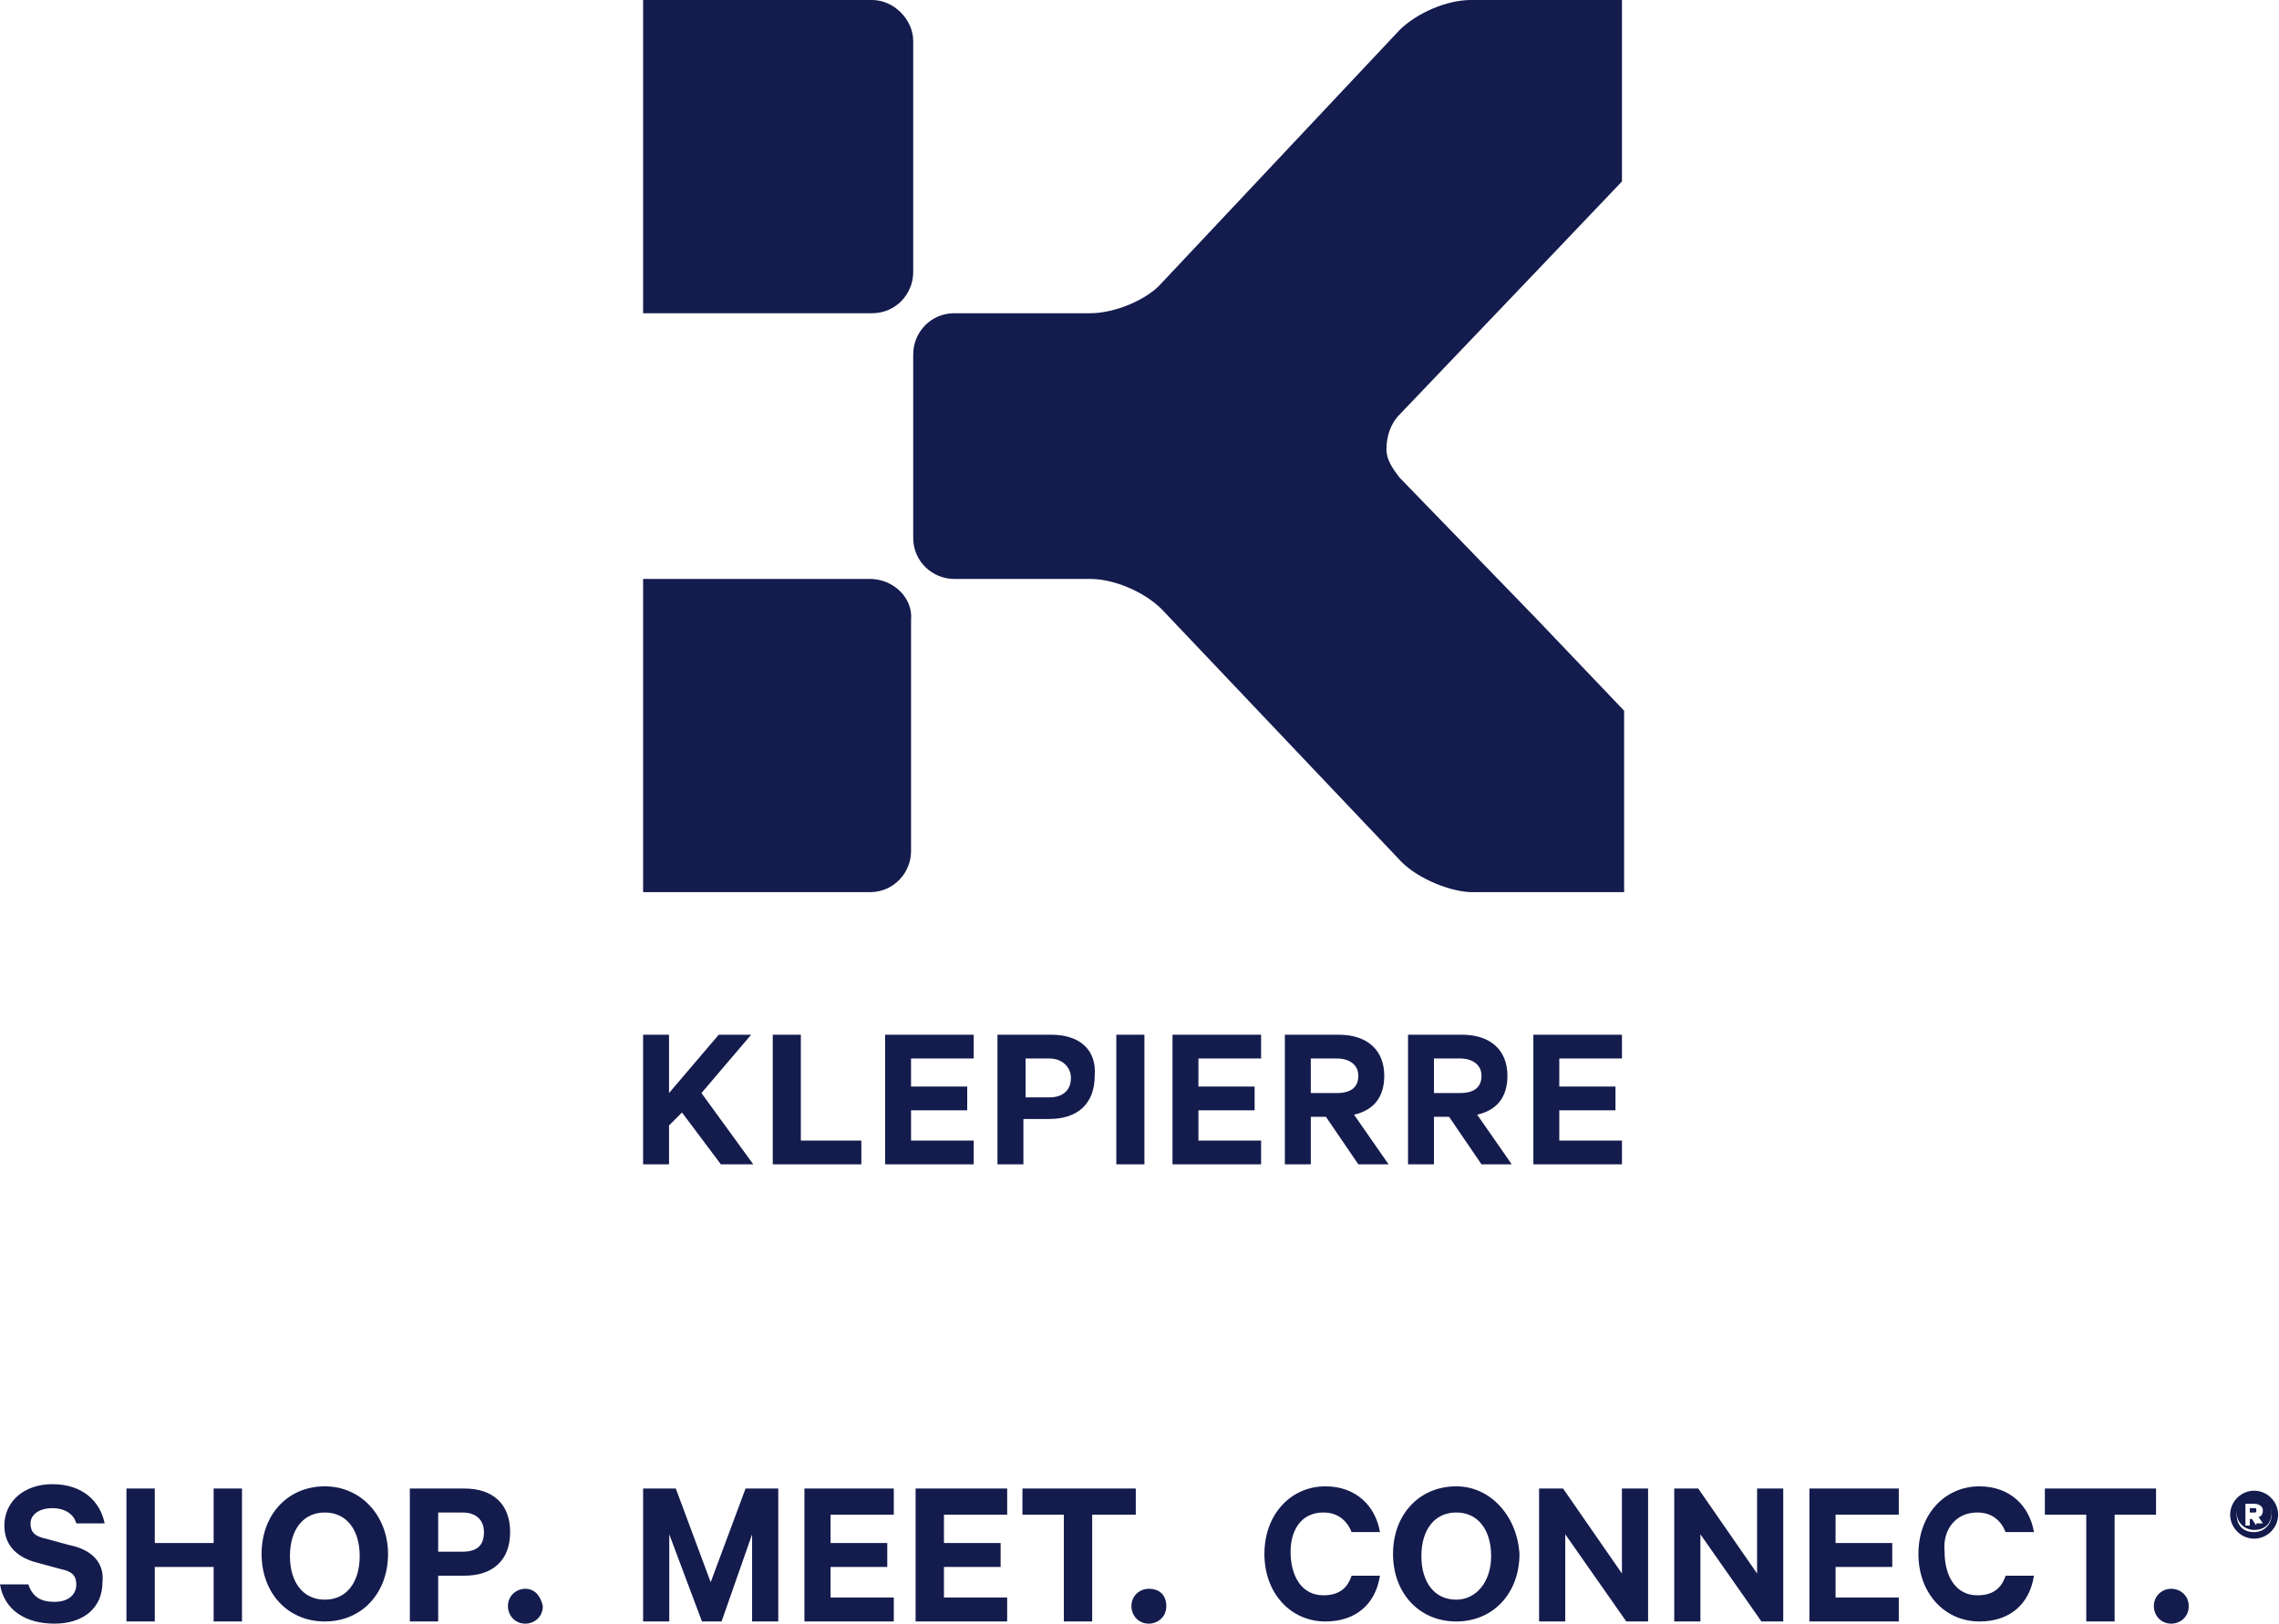<svg width="174" height="124" fill="none" xmlns="http://www.w3.org/2000/svg"><path d="M172.102 115.179h-.333v.332h.333c.166 0 .166 0 .166-.166s0-.166-.166-.166z" fill="#141B4D"/><path d="M172.102 114.18c-.832 0-1.331.499-1.331 1.331 0 .833.665 1.332 1.331 1.332.832 0 1.332-.499 1.332-1.332 0-.832-.666-1.331-1.332-1.331zm.167 2.33l-.333-.499h-.167v.499h-.333v-1.664h.666c.333 0 .666.166.666.499 0 .333-.167.499-.333.499l.333.5h-.499v.166z" fill="#141B4D"/><path d="M172.102 113.847c-.999 0-1.831.832-1.831 1.831 0 .998.832 1.831 1.831 1.831s1.831-.833 1.831-1.831c0-.999-.832-1.831-1.831-1.831zm0 3.162c-.832 0-1.331-.499-1.331-1.331s.665-1.332 1.331-1.332c.832 0 1.332.5 1.332 1.332 0 .832-.666 1.331-1.332 1.331zM54.26 120.838l-2.663-7.157h-2.496v10.153h1.997v-6.658l2.496 6.658h1.498l2.33-6.658v6.658h1.998v-10.153h-2.497l-2.663 7.157zm32.456-7.157h-8.654v1.997h3.162v8.156h2.164v-8.156h3.328v-1.997zm-16.81 10.153h6.99v-1.831H72.07v-2.331h4.327v-1.83H72.07v-2.164h4.827v-1.997h-6.991v10.153zm-8.489 0h6.824v-1.831h-4.827v-2.331h4.328v-1.83h-4.328v-2.164h4.827v-1.997h-6.824v10.153zm-21.304-2.497c-.666 0-1.332.499-1.332 1.331 0 .666.5 1.332 1.332 1.332.666 0 1.331-.499 1.331-1.332-.166-.832-.665-1.331-1.331-1.331zm-23.802-3.495h-4.493v-4.161H9.654v10.153h2.164v-4.162h4.493v4.162h2.164v-10.153h-2.164v4.161zm71.404 3.495c-.665 0-1.331.499-1.331 1.331 0 .666.5 1.332 1.331 1.332.666 0 1.332-.499 1.332-1.332 0-.832-.5-1.331-1.332-1.331zm-82.389-3.329l-1.83-.499c-.833-.167-1.166-.5-1.166-1.165 0-.666.666-1.165 1.665-1.165.998 0 1.664.499 1.83 1.165H7.99c-.333-1.665-1.664-2.996-3.994-2.996-2.164 0-3.662 1.331-3.662 3.162 0 1.665 1.165 2.497 2.497 2.83l1.83.499c.833.166 1.165.499 1.165 1.165 0 .832-.665 1.332-1.664 1.332-.999 0-1.664-.333-1.997-1.332H0C.333 123.001 1.997 124 4.161 124c2.164 0 3.662-1.165 3.662-3.162.166-1.498-.832-2.497-2.497-2.83zm19.474-4.494c-2.83 0-4.827 2.164-4.827 5.16s1.998 5.16 4.827 5.16c2.83 0 4.827-2.164 4.827-5.16 0-2.83-1.997-5.16-4.827-5.16zm0 8.655c-1.664 0-2.663-1.331-2.663-3.329 0-1.997.999-3.329 2.663-3.329 1.664 0 2.663 1.332 2.663 3.329 0 1.998-.999 3.329-2.663 3.329zm10.652-8.488h-4.16v10.153h2.163v-3.496h1.997c2.164 0 3.496-1.165 3.496-3.329 0-2.163-1.332-3.328-3.496-3.328zm-.166 4.826h-1.831v-2.996h1.83c1.166 0 1.665.666 1.665 1.498 0 .999-.499 1.498-1.664 1.498zm130.491 2.83c-.665 0-1.331.499-1.331 1.331 0 .666.499 1.332 1.331 1.332.666 0 1.332-.499 1.332-1.332 0-.832-.666-1.331-1.332-1.331zm-31.624-1.165l-4.494-6.491h-1.831v10.153h1.997v-6.658l4.661 6.658h1.664v-10.153h-1.997v6.491zm3.995 3.662h6.824v-1.831h-4.827v-2.331h4.328v-1.83h-4.328v-2.164h4.827v-1.997h-6.824v10.153zm-37.117-8.323c1.165 0 1.831.666 2.164 1.498h2.163c-.333-1.997-1.831-3.495-4.161-3.495-2.663 0-4.66 2.164-4.66 5.16s1.997 5.16 4.66 5.16c2.33 0 3.828-1.332 4.161-3.496h-2.163c-.333.999-.999 1.498-2.164 1.498-1.665 0-2.497-1.498-2.497-3.329 0-1.664.832-2.996 2.497-2.996zm49.933 0c1.165 0 1.831.666 2.163 1.498h2.164c-.333-1.997-1.831-3.495-4.161-3.495-2.663 0-4.66 2.164-4.66 5.16s1.997 5.16 4.66 5.16c2.33 0 3.828-1.332 4.161-3.496h-2.164c-.332.999-.998 1.498-2.163 1.498-1.665 0-2.497-1.498-2.497-3.329-.166-1.664.832-2.996 2.497-2.996zm-39.78-1.997c-2.83 0-4.827 2.164-4.827 5.16s1.997 5.16 4.827 5.16c2.829 0 4.827-2.164 4.827-5.16-.167-2.83-2.164-5.16-4.827-5.16zm0 8.655c-1.665 0-2.663-1.331-2.663-3.329 0-1.997.998-3.329 2.663-3.329 1.664 0 2.663 1.332 2.663 3.329 0 1.998-1.165 3.329-2.663 3.329zm53.428-8.488h-8.488v1.997h3.162v8.156h2.164v-8.156h3.162v-1.997zm-40.778 6.491l-4.494-6.491h-1.831v10.153h1.997v-6.658l4.661 6.658h1.664v-10.153h-1.997v6.491zm-57.246-96.25c1.815 0 3.135-1.485 3.135-3.135V3.135c0-1.65-1.485-3.135-3.135-3.135H49.101v23.922h17.487zm-.165 20.292H49.101v23.921h17.322c1.815 0 3.135-1.485 3.135-3.134V47.348c.165-1.65-1.32-3.134-3.135-3.134zm46.029 23.921H124V54.277l-6.764-7.094-10.394-10.723c-.495-.66-.989-1.32-.989-2.145 0-.99.329-1.98.989-2.64l10.394-10.888 6.599-6.929V0h-11.548c-1.815 0-4.125.99-5.445 2.31L88.695 21.612c-1.155 1.32-3.63 2.31-5.444 2.31H72.857c-1.814 0-3.134 1.484-3.134 3.134V41.08c0 1.815 1.484 3.135 3.134 3.135h10.394c1.814 0 4.124.99 5.444 2.31l18.312 19.302c1.32 1.32 3.795 2.31 5.445 2.31zM51.08 85.953l.99-.99 2.97 3.96h2.474l-3.959-5.445 3.794-4.454h-2.474l-3.795 4.454v-4.454H49.1v9.898h1.98v-2.97zM59 79.024v9.898h6.763v-1.814h-4.619v-8.084h-2.145zm15.342 1.814v-1.814h-6.764v9.898h6.764v-1.814h-4.784v-2.31h4.289v-1.815h-4.29v-2.145h4.785zm5.938-1.814h-4.124v9.898h1.98v-3.464h1.98c2.145 0 3.464-1.155 3.464-3.3.165-1.98-1.154-3.134-3.3-3.134zm-.164 4.784H78.3v-2.97h1.815c.99 0 1.65.66 1.65 1.485 0 .825-.495 1.485-1.65 1.485zm7.259-4.784H85.23v9.898h2.145v-9.898zm8.909 8.084h-4.785v-2.31h4.29v-1.815h-4.29v-2.145h4.785v-1.814H89.52v9.898h6.764v-1.814zm9.403-4.95c0-1.98-1.32-3.134-3.464-3.134h-4.125v9.898h1.98v-3.63h1.155l2.475 3.63h2.309l-2.639-3.794c1.484-.33 2.309-1.32 2.309-2.97zm-3.629 1.32h-1.98v-2.64h1.98c.99 0 1.65.495 1.65 1.32 0 .825-.495 1.32-1.65 1.32zm13.033-1.32c0-1.98-1.32-3.134-3.464-3.134h-4.125v9.898h1.98v-3.63h1.155l2.474 3.63h2.31l-2.64-3.794c1.485-.33 2.31-1.32 2.31-2.97zm-3.629 1.32h-1.98v-2.64h1.98c.989 0 1.649.495 1.649 1.32 0 .825-.495 1.32-1.649 1.32zm12.373-2.64v-1.814h-6.764v9.898h6.764v-1.814h-4.784v-2.31h4.289v-1.815h-4.289v-2.145h4.784z" fill="#141B4D"/></svg>